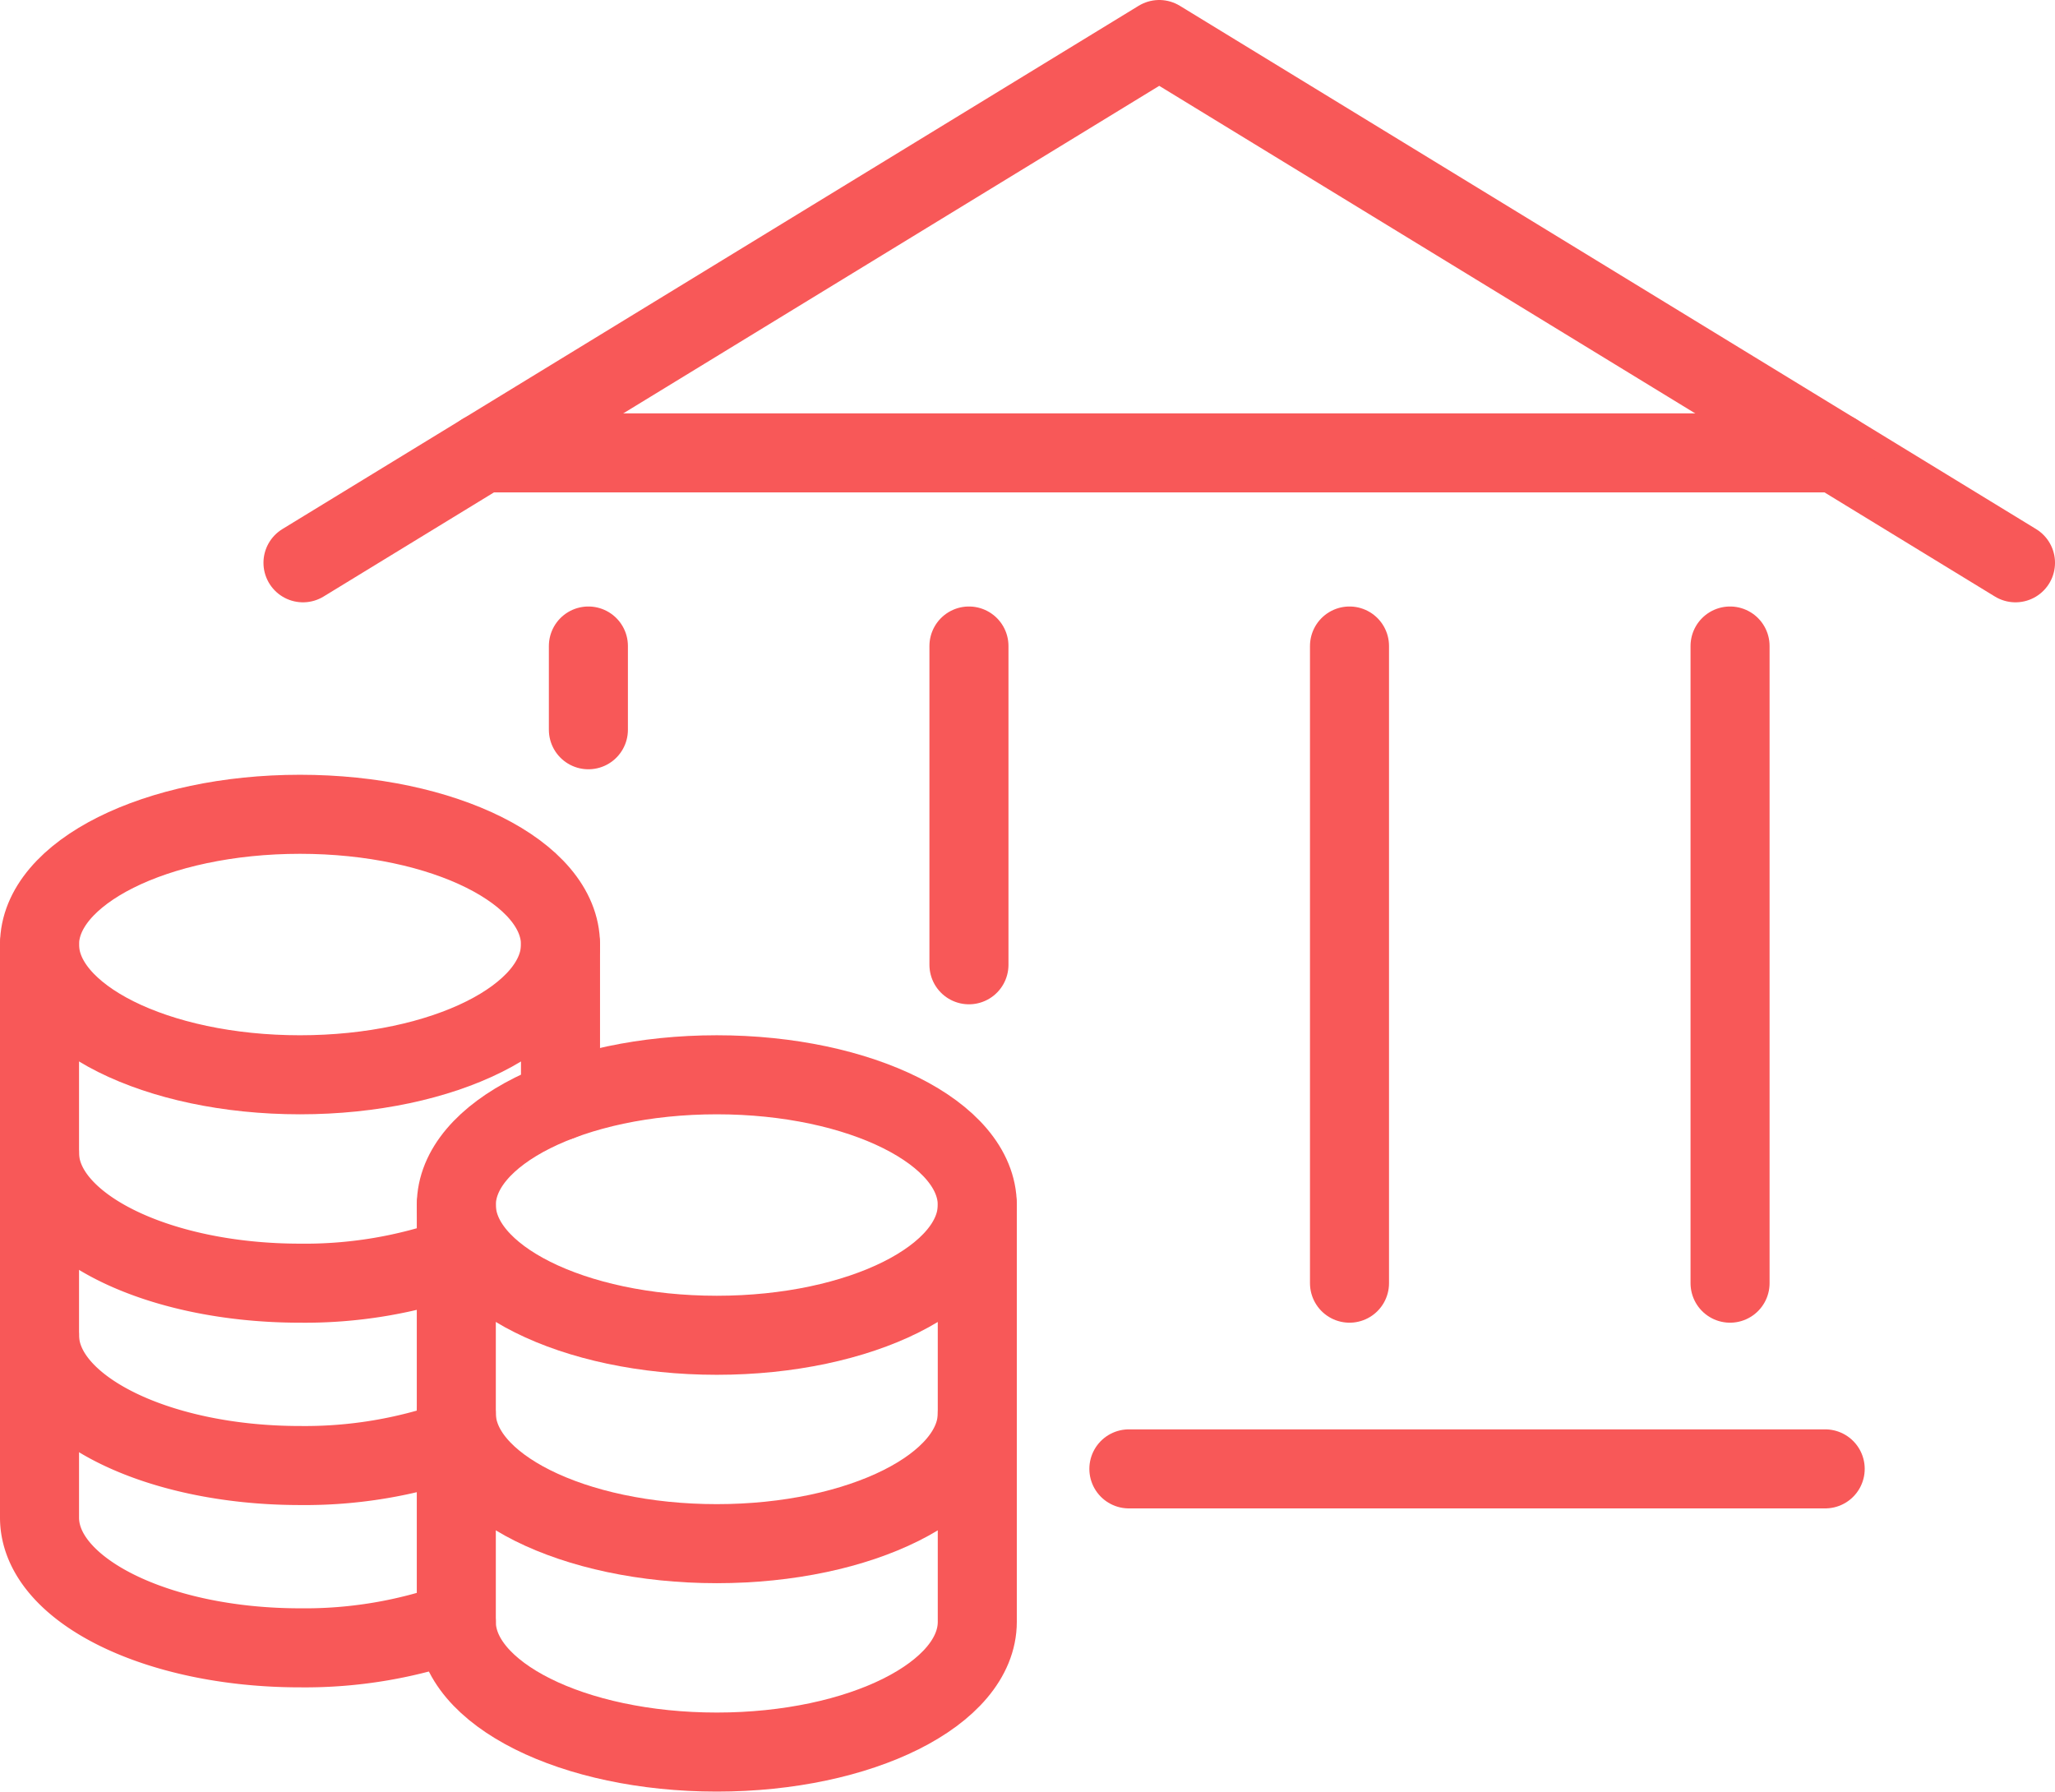 <svg id="Pictogramme_Conventionnel" xmlns="http://www.w3.org/2000/svg" xmlns:xlink="http://www.w3.org/1999/xlink" width="155.999" height="136" viewBox="0 0 155.999 136">
  <defs>
    <clipPath id="clip-path">
      <rect id="Rectangle_138" data-name="Rectangle 138" width="155.999" height="136" fill="none"/>
    </clipPath>
  </defs>
  <g id="Groupe_299" data-name="Groupe 299">
    <g id="Groupe_298" data-name="Groupe 298" clip-path="url(#clip-path)">
      <path id="Tracé_433" data-name="Tracé 433" d="M23,42.722,88,3l65,39.722" fill="none" stroke="#f85858" stroke-linecap="round" stroke-linejoin="round" stroke-width="6"/>
    </g>
  </g>
  <line id="Ligne_74" data-name="Ligne 74" x2="52.859" transform="translate(85.695 111.503)" fill="none" stroke="#f85858" stroke-linecap="round" stroke-linejoin="round" stroke-width="6"/>
  <line id="Ligne_75" data-name="Ligne 75" x2="102.692" transform="translate(36.653 34.378)" fill="none" stroke="#f85858" stroke-linecap="round" stroke-linejoin="round" stroke-width="6"/>
  <line id="Ligne_76" data-name="Ligne 76" y1="6.357" transform="translate(44.666 49.039)" fill="none" stroke="#f85858" stroke-linecap="round" stroke-linejoin="round" stroke-width="6"/>
  <line id="Ligne_77" data-name="Ligne 77" y1="24.198" transform="translate(73.555 49.039)" fill="none" stroke="#f85858" stroke-linecap="round" stroke-linejoin="round" stroke-width="6"/>
  <line id="Ligne_78" data-name="Ligne 78" y1="48.367" transform="translate(102.443 49.039)" fill="none" stroke="#f85858" stroke-linecap="round" stroke-linejoin="round" stroke-width="6"/>
  <line id="Ligne_79" data-name="Ligne 79" y1="48.367" transform="translate(131.332 49.039)" fill="none" stroke="#f85858" stroke-linecap="round" stroke-linejoin="round" stroke-width="6"/>
  <ellipse id="Ellipse_52" data-name="Ellipse 52" cx="19.774" cy="9.887" rx="19.774" ry="9.887" transform="translate(34.64 81.587)" fill="none" stroke="#f85858" stroke-linecap="round" stroke-linejoin="round" stroke-width="6"/>
  <path id="Tracé_434" data-name="Tracé 434" d="M34.639,107.293c0,5.461,8.853,9.887,19.774,9.887s19.775-4.426,19.775-9.887" fill="none" stroke="#f85858" stroke-linecap="round" stroke-linejoin="round" stroke-width="6"/>
  <path id="Tracé_435" data-name="Tracé 435" d="M3,87.519c0,5.46,8.853,9.887,19.774,9.887a34.278,34.278,0,0,0,11.867-1.977" fill="none" stroke="#f85858" stroke-linecap="round" stroke-linejoin="round" stroke-width="6"/>
  <path id="Tracé_436" data-name="Tracé 436" d="M3,101.361c0,5.46,8.853,9.887,19.774,9.887a34.294,34.294,0,0,0,11.865-1.976" fill="none" stroke="#f85858" stroke-linecap="round" stroke-linejoin="round" stroke-width="6"/>
  <path id="Tracé_437" data-name="Tracé 437" d="M3,71.7v43.5c0,5.46,8.853,9.887,19.774,9.887a34.269,34.269,0,0,0,11.865-1.978" fill="none" stroke="#f85858" stroke-linecap="round" stroke-linejoin="round" stroke-width="6"/>
  <line id="Ligne_80" data-name="Ligne 80" y1="11.865" transform="translate(42.549 71.699)" fill="none" stroke="#f85858" stroke-linecap="round" stroke-linejoin="round" stroke-width="6"/>
  <path id="Tracé_438" data-name="Tracé 438" d="M34.639,91.474v31.639c0,5.461,8.853,9.887,19.774,9.887s19.775-4.426,19.775-9.887V91.474" fill="none" stroke="#f85858" stroke-linecap="round" stroke-linejoin="round" stroke-width="6"/>
  <ellipse id="Ellipse_53" data-name="Ellipse 53" cx="19.774" cy="9.887" rx="19.774" ry="9.887" transform="translate(3 61.813)" fill="none" stroke="#f85858" stroke-linecap="round" stroke-linejoin="round" stroke-width="6"/>
</svg>
